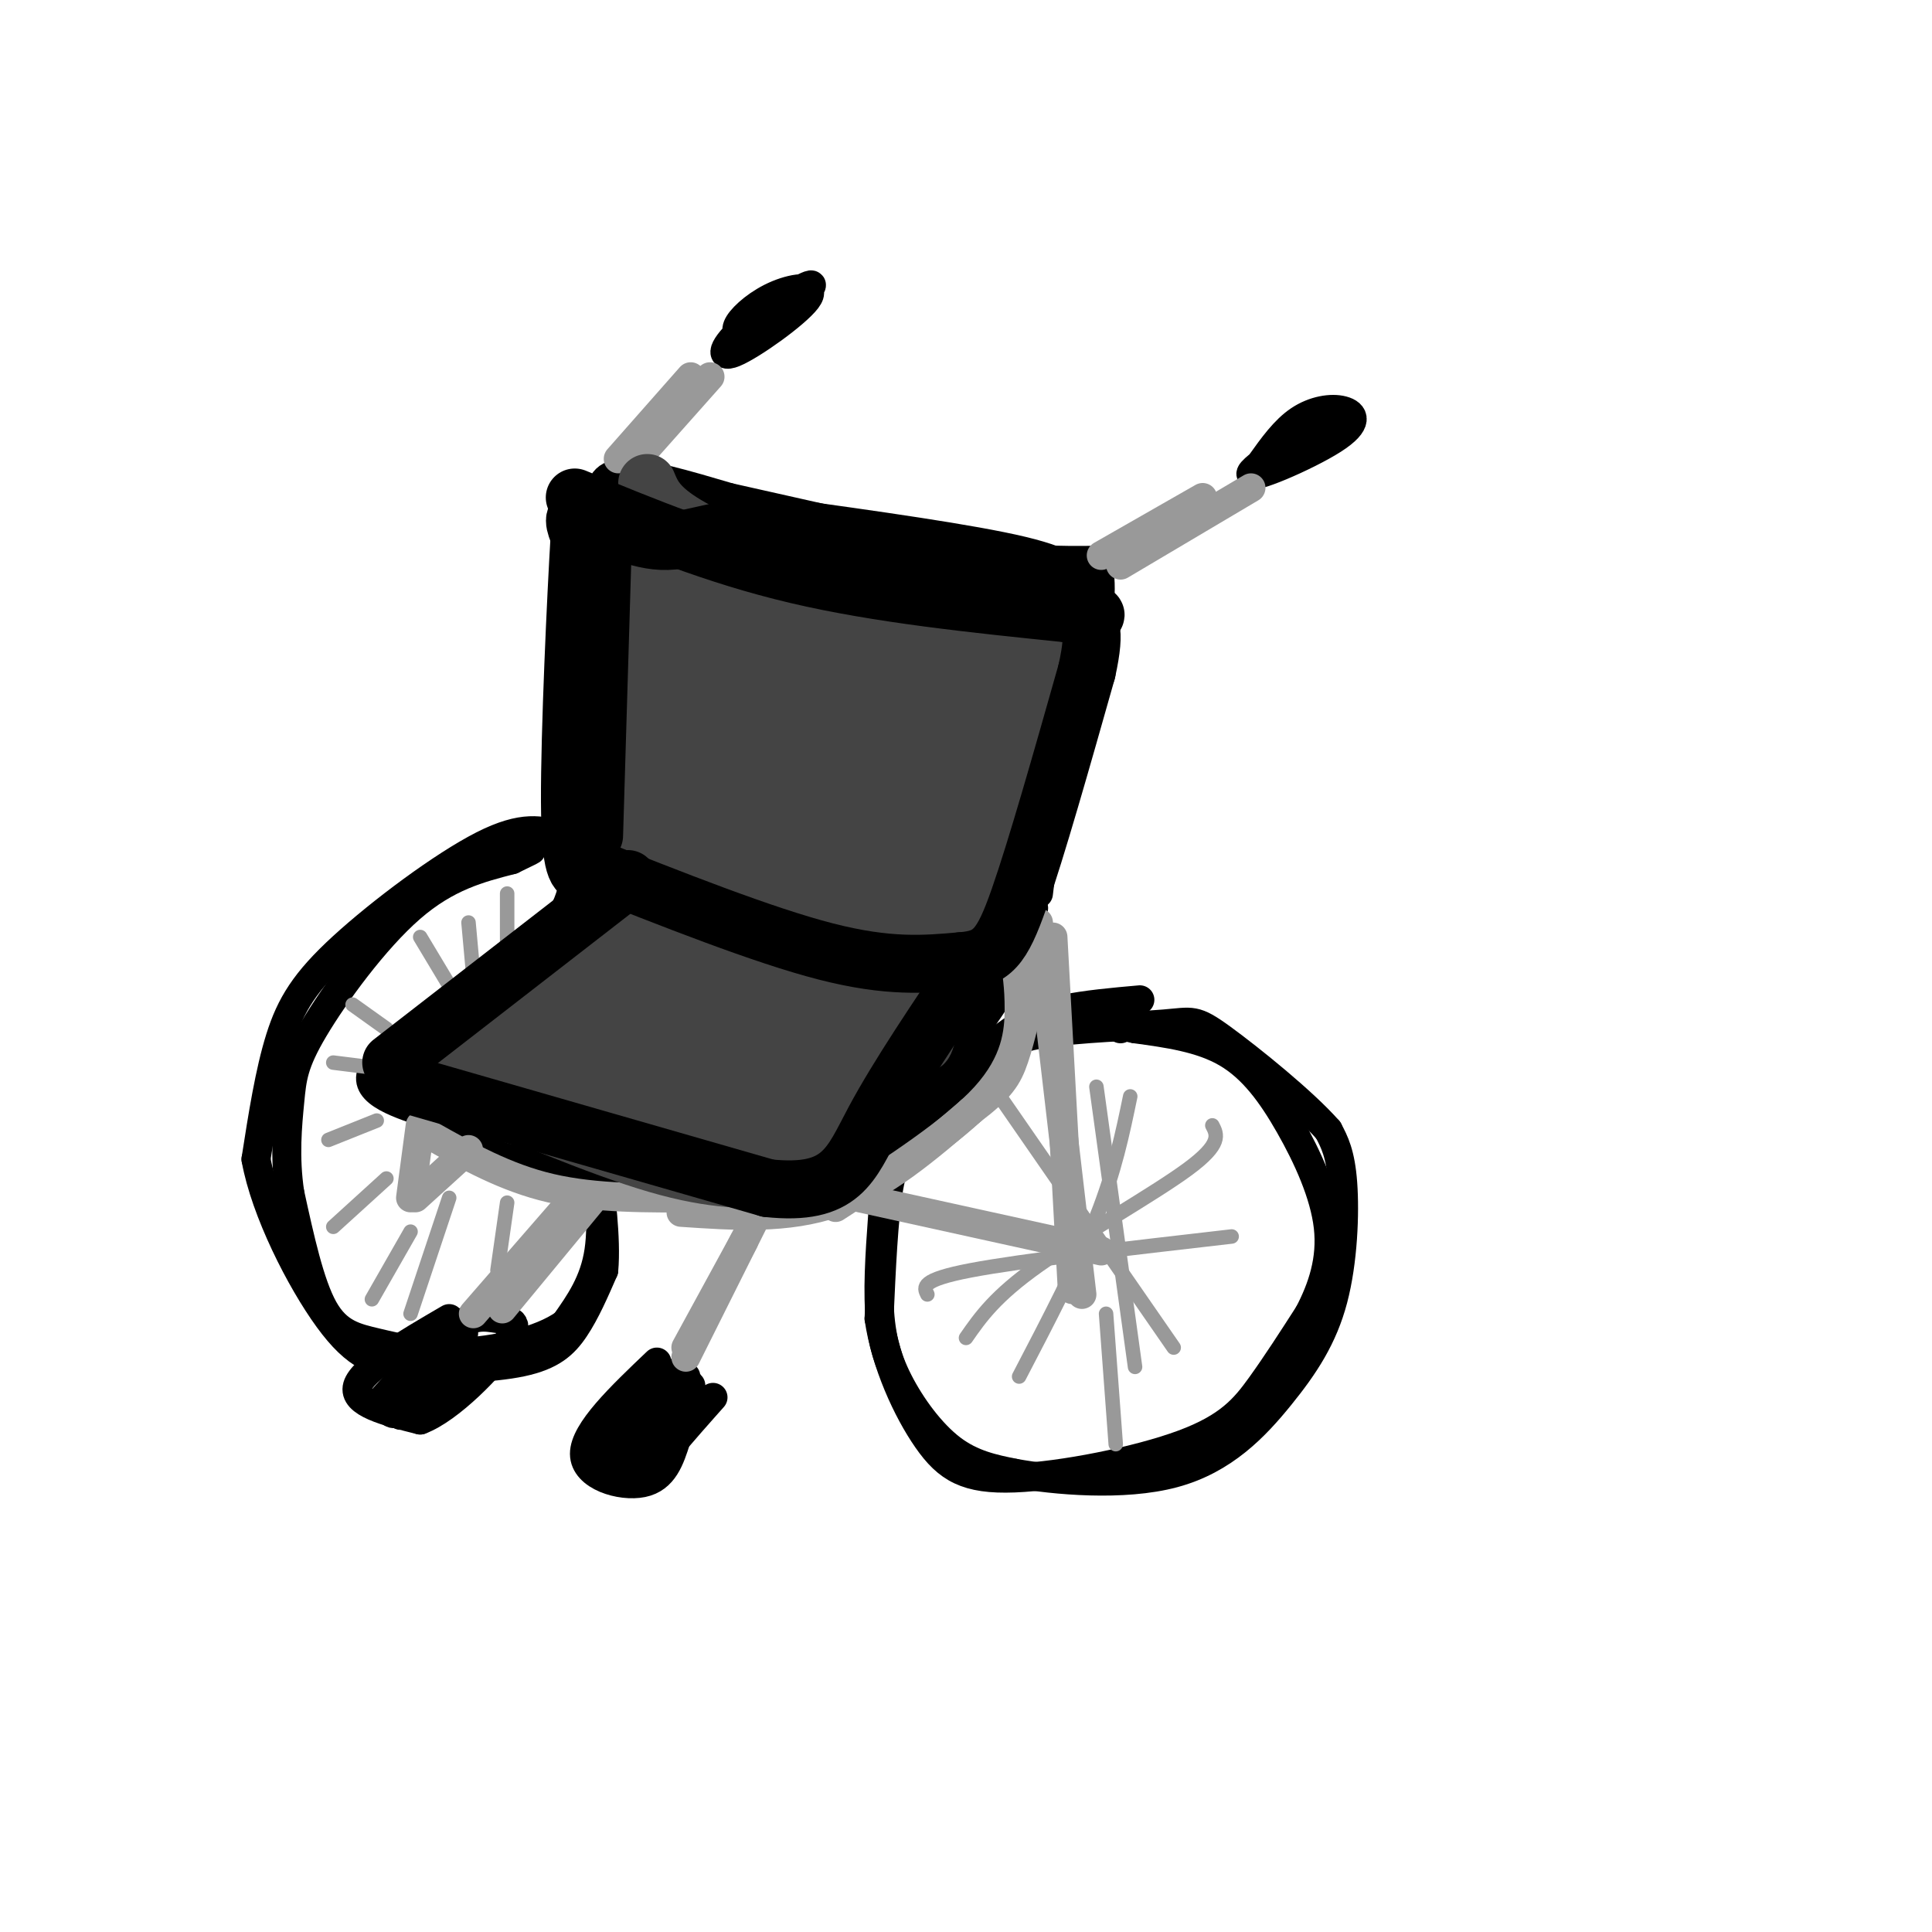 <svg viewBox='0 0 400 400' version='1.1' xmlns='http://www.w3.org/2000/svg' xmlns:xlink='http://www.w3.org/1999/xlink'><g fill='none' stroke='#000000' stroke-width='6' stroke-linecap='round' stroke-linejoin='round'><path d='M123,167c0.000,0.000 -2.000,-40.000 -2,-40'/><path d='M121,127c0.333,-10.833 2.167,-17.917 4,-25'/><path d='M124,104c0.250,-2.917 0.500,-5.833 5,-6c4.500,-0.167 13.250,2.417 22,5'/><path d='M151,103c11.833,2.667 30.417,6.833 49,11'/><path d='M200,114c12.667,2.167 19.833,2.083 27,2'/><path d='M227,116c3.000,8.500 -3.000,28.750 -9,49'/><path d='M218,165c-2.000,11.500 -2.500,15.750 -3,20'/><path d='M121,172c0.000,0.000 67.000,13.000 67,13'/><path d='M188,185c15.500,2.667 20.750,2.833 26,3'/><path d='M119,173c0.250,5.750 0.500,11.500 -3,17c-3.500,5.500 -10.750,10.750 -18,16'/><path d='M98,206c-8.044,5.644 -19.156,11.756 -21,16c-1.844,4.244 5.578,6.622 13,9'/><path d='M90,231c9.089,4.378 25.311,10.822 37,14c11.689,3.178 18.844,3.089 26,3'/><path d='M153,248c4.756,1.400 3.644,3.400 6,3c2.356,-0.400 8.178,-3.200 14,-6'/><path d='M173,245c5.956,-4.044 13.844,-11.156 19,-17c5.156,-5.844 7.578,-10.422 10,-15'/><path d='M202,213c3.511,-5.133 7.289,-10.467 9,-15c1.711,-4.533 1.356,-8.267 1,-12'/><path d='M236,207c-5.581,0.495 -11.161,0.989 -16,2c-4.839,1.011 -8.936,2.538 -15,8c-6.064,5.462 -14.095,14.860 -18,20c-3.905,5.140 -3.685,6.024 -4,11c-0.315,4.976 -1.167,14.045 -1,21c0.167,6.955 1.353,11.796 4,17c2.647,5.204 6.756,10.773 11,14c4.244,3.227 8.622,4.114 13,5'/><path d='M210,305c8.318,1.513 22.613,2.795 33,0c10.387,-2.795 16.867,-9.667 22,-16c5.133,-6.333 8.921,-12.128 11,-20c2.079,-7.872 2.451,-17.821 2,-24c-0.451,-6.179 -1.726,-8.590 -3,-11'/><path d='M275,234c-5.077,-5.808 -16.268,-14.828 -22,-19c-5.732,-4.172 -6.004,-3.497 -12,-3c-5.996,0.497 -17.714,0.815 -25,2c-7.286,1.185 -10.138,3.235 -14,7c-3.862,3.765 -8.732,9.244 -12,13c-3.268,3.756 -4.934,5.787 -6,12c-1.066,6.213 -1.533,16.606 -2,27'/><path d='M182,273c1.372,9.279 5.801,18.975 10,25c4.199,6.025 8.167,8.378 18,8c9.833,-0.378 25.532,-3.486 35,-7c9.468,-3.514 12.705,-7.432 16,-12c3.295,-4.568 6.647,-9.784 10,-15'/><path d='M271,272c2.791,-5.348 4.769,-11.217 4,-18c-0.769,-6.783 -4.284,-14.480 -8,-21c-3.716,-6.520 -7.633,-11.863 -13,-15c-5.367,-3.137 -12.183,-4.069 -19,-5'/><path d='M235,213c-3.667,-0.833 -3.333,-0.417 -3,0'/><path d='M116,173c-3.839,-1.113 -7.679,-2.226 -16,2c-8.321,4.226 -21.125,13.792 -29,21c-7.875,7.208 -10.821,12.060 -13,19c-2.179,6.940 -3.589,15.970 -5,25'/><path d='M53,240c1.924,10.738 9.234,25.085 15,33c5.766,7.915 9.989,9.400 17,10c7.011,0.600 16.811,0.315 23,-1c6.189,-1.315 8.768,-3.662 11,-7c2.232,-3.338 4.116,-7.669 6,-12'/><path d='M125,263c0.619,-6.583 -0.833,-17.042 -1,-18c-0.167,-0.958 0.952,7.583 0,14c-0.952,6.417 -3.976,10.708 -7,15'/><path d='M117,274c-5.188,3.766 -14.659,5.679 -22,6c-7.341,0.321 -12.553,-0.952 -17,-2c-4.447,-1.048 -8.128,-1.871 -11,-7c-2.872,-5.129 -4.936,-14.565 -7,-24'/><path d='M60,247c-1.134,-7.474 -0.469,-14.158 0,-19c0.469,-4.842 0.742,-7.842 5,-15c4.258,-7.158 12.502,-18.474 20,-25c7.498,-6.526 14.249,-8.263 21,-10'/><path d='M106,178c4.167,-2.000 4.083,-2.000 4,-2'/><path d='M93,273c-9.000,5.250 -18.000,10.500 -19,14c-1.000,3.500 6.000,5.250 13,7'/><path d='M87,294c6.116,-2.257 14.907,-11.399 18,-16c3.093,-4.601 0.486,-4.662 -2,-5c-2.486,-0.338 -4.853,-0.954 -9,2c-4.147,2.954 -10.073,9.477 -16,16'/><path d='M78,291c2.785,-2.006 17.746,-15.022 18,-15c0.254,0.022 -14.201,13.083 -15,16c-0.799,2.917 12.057,-4.309 15,-6c2.943,-1.691 -4.029,2.155 -11,6'/><path d='M85,292c-2.167,1.167 -2.083,1.083 -2,1'/><path d='M136,282c-7.511,7.156 -15.022,14.311 -15,19c0.022,4.689 7.578,6.911 12,6c4.422,-0.911 5.711,-4.956 7,-9'/><path d='M140,298c3.730,-4.381 9.557,-10.834 7,-8c-2.557,2.834 -13.496,14.955 -14,14c-0.504,-0.955 9.427,-14.987 10,-17c0.573,-2.013 -8.214,7.994 -17,18'/><path d='M126,305c2.190,-2.928 16.164,-19.249 16,-20c-0.164,-0.751 -14.467,14.067 -16,15c-1.533,0.933 9.705,-12.019 12,-15c2.295,-2.981 -4.352,4.010 -11,11'/><path d='M127,296c-2.333,2.833 -2.667,4.417 -3,6'/><path d='M261,96c2.481,-3.482 4.962,-6.963 8,-9c3.038,-2.037 6.632,-2.629 9,-2c2.368,0.629 3.511,2.478 -2,6c-5.511,3.522 -17.676,8.718 -17,7c0.676,-1.718 14.193,-10.348 17,-12c2.807,-1.652 -5.097,3.674 -13,9'/><path d='M263,95c-2.333,1.667 -1.667,1.333 -1,1'/><path d='M154,70c-1.027,-0.655 -2.054,-1.310 -1,-3c1.054,-1.690 4.190,-4.417 8,-6c3.810,-1.583 8.294,-2.024 6,1c-2.294,3.024 -11.368,9.512 -15,11c-3.632,1.488 -1.824,-2.022 3,-6c4.824,-3.978 12.664,-8.422 13,-8c0.336,0.422 -6.832,5.711 -14,11'/><path d='M154,70c-0.500,0.167 5.250,-4.917 11,-10'/></g>
<g fill='none' stroke='#999999' stroke-width='6' stroke-linecap='round' stroke-linejoin='round'><path d='M128,95c0.000,0.000 15.000,-17.000 15,-17'/><path d='M131,96c0.000,0.000 16.000,-18.000 16,-18'/><path d='M228,115c0.000,0.000 21.000,-12.000 21,-12'/><path d='M232,117c0.000,0.000 27.000,-16.000 27,-16'/><path d='M98,272c0.000,0.000 20.000,-23.000 20,-23'/><path d='M104,271c0.000,0.000 19.000,-23.000 19,-23'/><path d='M142,279c0.000,0.000 12.000,-22.000 12,-22'/><path d='M142,281c0.000,0.000 16.000,-32.000 16,-32'/><path d='M178,248c0.000,0.000 50.000,11.000 50,11'/><path d='M215,191c0.000,0.000 9.000,77.000 9,77'/><path d='M218,194c0.000,0.000 4.000,73.000 4,73'/><path d='M85,248c0.000,0.000 2.000,-15.000 2,-15'/><path d='M86,248c0.000,0.000 11.000,-10.000 11,-10'/><path d='M173,250c12.289,-7.956 24.578,-15.911 31,-23c6.422,-7.089 6.978,-13.311 7,-18c0.022,-4.689 -0.489,-7.844 -1,-11'/><path d='M210,198c-0.167,-2.000 -0.083,-1.500 0,-1'/><path d='M89,235c7.833,4.417 15.667,8.833 25,11c9.333,2.167 20.167,2.083 31,2'/><path d='M141,251c11.000,0.750 22.000,1.500 32,-2c10.000,-3.500 19.000,-11.250 28,-19'/><path d='M201,230c6.178,-4.689 7.622,-6.911 9,-11c1.378,-4.089 2.689,-10.044 4,-16'/></g>
<g fill='none' stroke='#999999' stroke-width='3' stroke-linecap='round' stroke-linejoin='round'><path d='M87,194c0.000,0.000 6.000,10.000 6,10'/><path d='M97,191c0.000,0.000 1.000,11.000 1,11'/><path d='M105,185c0.000,0.000 0.000,12.000 0,12'/><path d='M73,208c0.000,0.000 7.000,5.000 7,5'/><path d='M69,220c0.000,0.000 8.000,1.000 8,1'/><path d='M68,236c0.000,0.000 10.000,-4.000 10,-4'/><path d='M69,254c0.000,0.000 11.000,-10.000 11,-10'/><path d='M77,269c0.000,0.000 8.000,-14.000 8,-14'/><path d='M85,272c0.000,0.000 8.000,-24.000 8,-24'/><path d='M103,263c0.000,0.000 2.000,-14.000 2,-14'/><path d='M234,227c-1.583,7.667 -3.167,15.333 -7,25c-3.833,9.667 -9.917,21.333 -16,33'/><path d='M207,227c0.000,0.000 36.000,52.000 36,52'/><path d='M192,268c-0.750,-1.500 -1.500,-3.000 9,-5c10.500,-2.000 32.250,-4.500 54,-7'/><path d='M251,233c1.000,1.911 2.000,3.822 -5,9c-7.000,5.178 -22.000,13.622 -31,20c-9.000,6.378 -12.000,10.689 -15,15'/><path d='M227,225c0.000,0.000 8.000,58.000 8,58'/><path d='M231,299c0.000,0.000 -2.000,-27.000 -2,-27'/></g>
<g fill='none' stroke='#444444' stroke-width='12' stroke-linecap='round' stroke-linejoin='round'><path d='M131,109c0.000,0.000 1.000,61.000 1,61'/><path d='M134,100c0.978,2.378 1.956,4.756 7,8c5.044,3.244 14.156,7.356 27,10c12.844,2.644 29.422,3.822 46,5'/><path d='M214,123c9.107,0.440 8.875,-0.958 5,7c-3.875,7.958 -11.393,25.274 -15,36c-3.607,10.726 -3.304,14.863 -3,19'/><path d='M90,223c17.000,7.250 34.000,14.500 46,18c12.000,3.500 19.000,3.250 26,3'/><path d='M162,244c5.440,0.119 6.042,-1.083 9,-4c2.958,-2.917 8.274,-7.548 15,-18c6.726,-10.452 14.863,-26.726 23,-43'/><path d='M209,179c3.833,-14.000 1.917,-27.500 0,-41'/><path d='M93,218c10.338,-7.640 20.676,-15.279 27,-22c6.324,-6.721 8.633,-12.523 11,-17c2.367,-4.477 4.791,-7.628 6,-19c1.209,-11.372 1.203,-30.963 0,-32c-1.203,-1.037 -3.601,16.482 -6,34'/><path d='M131,162c-1.995,10.750 -3.983,20.626 -9,33c-5.017,12.374 -13.062,27.246 -15,33c-1.938,5.754 2.230,2.391 7,-3c4.770,-5.391 10.143,-12.809 14,-20c3.857,-7.191 6.199,-14.154 9,-27c2.801,-12.846 6.062,-31.574 4,-28c-2.062,3.574 -9.446,29.450 -13,45c-3.554,15.550 -3.277,20.775 -3,26'/><path d='M125,221c-0.187,5.384 0.845,5.845 3,6c2.155,0.155 5.434,0.005 12,-20c6.566,-20.005 16.421,-59.866 14,-59c-2.421,0.866 -17.117,42.459 -22,63c-4.883,20.541 0.048,20.029 3,20c2.952,-0.029 3.925,0.425 5,0c1.075,-0.425 2.251,-1.730 5,-8c2.749,-6.270 7.071,-17.506 10,-30c2.929,-12.494 4.464,-26.247 6,-40'/><path d='M161,153c-2.349,0.965 -11.222,23.379 -16,40c-4.778,16.621 -5.460,27.451 -5,33c0.460,5.549 2.064,5.818 4,7c1.936,1.182 4.204,3.276 7,1c2.796,-2.276 6.119,-8.921 9,-15c2.881,-6.079 5.319,-11.593 8,-24c2.681,-12.407 5.605,-31.706 6,-39c0.395,-7.294 -1.740,-2.581 -5,5c-3.260,7.581 -7.647,18.032 -10,33c-2.353,14.968 -2.672,34.453 -1,41c1.672,6.547 5.335,0.156 8,-5c2.665,-5.156 4.333,-9.078 6,-13'/><path d='M172,217c2.397,-5.805 5.389,-13.818 8,-26c2.611,-12.182 4.840,-28.532 4,-32c-0.840,-3.468 -4.750,5.946 -8,18c-3.250,12.054 -5.840,26.746 -7,36c-1.160,9.254 -0.889,13.068 1,14c1.889,0.932 5.397,-1.020 8,-7c2.603,-5.980 4.302,-15.990 6,-26'/><path d='M132,107c4.668,22.249 9.337,44.498 12,59c2.663,14.502 3.322,21.258 2,4c-1.322,-17.258 -4.625,-58.531 -2,-55c2.625,3.531 11.179,51.866 14,62c2.821,10.134 -0.089,-17.933 -3,-46'/><path d='M155,131c-0.565,-10.696 -0.476,-14.435 1,-14c1.476,0.435 4.339,5.043 8,20c3.661,14.957 8.120,40.263 8,42c-0.120,1.737 -4.821,-20.096 -6,-34c-1.179,-13.904 1.162,-19.877 2,-24c0.838,-4.123 0.173,-6.394 3,2c2.827,8.394 9.146,27.452 11,43c1.854,15.548 -0.756,27.585 -2,29c-1.244,1.415 -1.122,-7.793 -1,-17'/><path d='M179,178c0.018,-7.361 0.563,-17.263 2,-25c1.437,-7.737 3.766,-13.308 6,-16c2.234,-2.692 4.372,-2.503 3,18c-1.372,20.503 -6.254,61.320 -5,56c1.254,-5.320 8.645,-56.779 10,-59c1.355,-2.221 -3.327,44.794 -4,59c-0.673,14.206 2.664,-4.397 6,-23'/><path d='M197,188c1.331,-11.269 1.659,-27.942 1,-33c-0.659,-5.058 -2.305,1.497 -3,9c-0.695,7.503 -0.441,15.953 0,21c0.441,5.047 1.068,6.691 4,-4c2.932,-10.691 8.171,-33.716 9,-43c0.829,-9.284 -2.750,-4.828 -7,-3c-4.250,1.828 -9.170,1.026 -13,2c-3.830,0.974 -6.570,3.724 -8,6c-1.430,2.276 -1.552,4.079 -1,5c0.552,0.921 1.776,0.961 3,1'/><path d='M182,149c6.401,-1.122 20.903,-4.428 22,-5c1.097,-0.572 -11.212,1.590 -18,2c-6.788,0.410 -8.055,-0.933 -7,-5c1.055,-4.067 4.431,-10.860 8,-14c3.569,-3.140 7.332,-2.629 7,-1c-0.332,1.629 -4.759,4.375 -9,6c-4.241,1.625 -8.296,2.130 -13,1c-4.704,-1.130 -10.058,-3.894 -14,-7c-3.942,-3.106 -6.471,-6.553 -9,-10'/><path d='M149,116c-4.881,-3.262 -12.583,-6.417 -4,-5c8.583,1.417 33.452,7.405 48,12c14.548,4.595 18.774,7.798 23,11'/><path d='M216,134c1.171,13.159 -7.402,40.556 -8,38c-0.598,-2.556 6.778,-35.067 9,-42c2.222,-6.933 -0.709,11.710 -7,23c-6.291,11.290 -15.940,15.226 -23,18c-7.060,2.774 -11.530,4.387 -16,6'/><path d='M171,177c-3.845,0.857 -5.458,0.000 -18,9c-12.542,9.000 -36.012,27.857 -47,35c-10.988,7.143 -9.494,2.571 -8,-2'/><path d='M98,219c-5.274,0.214 -14.458,1.750 -7,5c7.458,3.250 31.560,8.214 43,10c11.440,1.786 10.220,0.393 9,-1'/><path d='M143,233c-6.091,1.963 -25.818,7.372 -18,-8c7.818,-15.372 43.182,-51.523 57,-67c13.818,-15.477 6.091,-10.279 2,-11c-4.091,-0.721 -4.545,-7.360 -5,-14'/><path d='M179,133c-1.500,-3.333 -2.750,-4.667 -4,-6'/></g>
<g fill='none' stroke='#000000' stroke-width='12' stroke-linecap='round' stroke-linejoin='round'><path d='M121,179c18.500,7.333 37.000,14.667 50,18c13.000,3.333 20.500,2.667 28,2'/><path d='M199,199c6.400,-0.489 8.400,-2.711 12,-13c3.600,-10.289 8.800,-28.644 14,-47'/><path d='M225,139c2.133,-9.622 0.467,-10.178 -1,-11c-1.467,-0.822 -2.733,-1.911 -4,-3'/><path d='M125,106c0.000,0.000 -2.000,67.000 -2,67'/><path d='M81,220c0.000,0.000 49.000,-38.000 49,-38'/><path d='M86,225c0.000,0.000 73.000,21.000 73,21'/><path d='M159,246c15.311,1.622 17.089,-4.822 22,-14c4.911,-9.178 12.956,-21.089 21,-33'/><path d='M119,103c14.500,6.000 29.000,12.000 46,16c17.000,4.000 36.500,6.000 56,8'/><path d='M221,127c9.448,1.123 5.069,-0.070 3,-1c-2.069,-0.930 -1.826,-1.596 -2,-3c-0.174,-1.404 -0.764,-3.544 -11,-6c-10.236,-2.456 -30.118,-5.228 -50,-8'/><path d='M161,109c-12.226,-0.214 -17.792,3.250 -24,3c-6.208,-0.250 -13.060,-4.214 -16,-5c-2.940,-0.786 -1.970,1.607 -1,4'/><path d='M120,111c-0.733,12.178 -2.067,40.622 -2,55c0.067,14.378 1.533,14.689 3,15'/></g>
</svg>